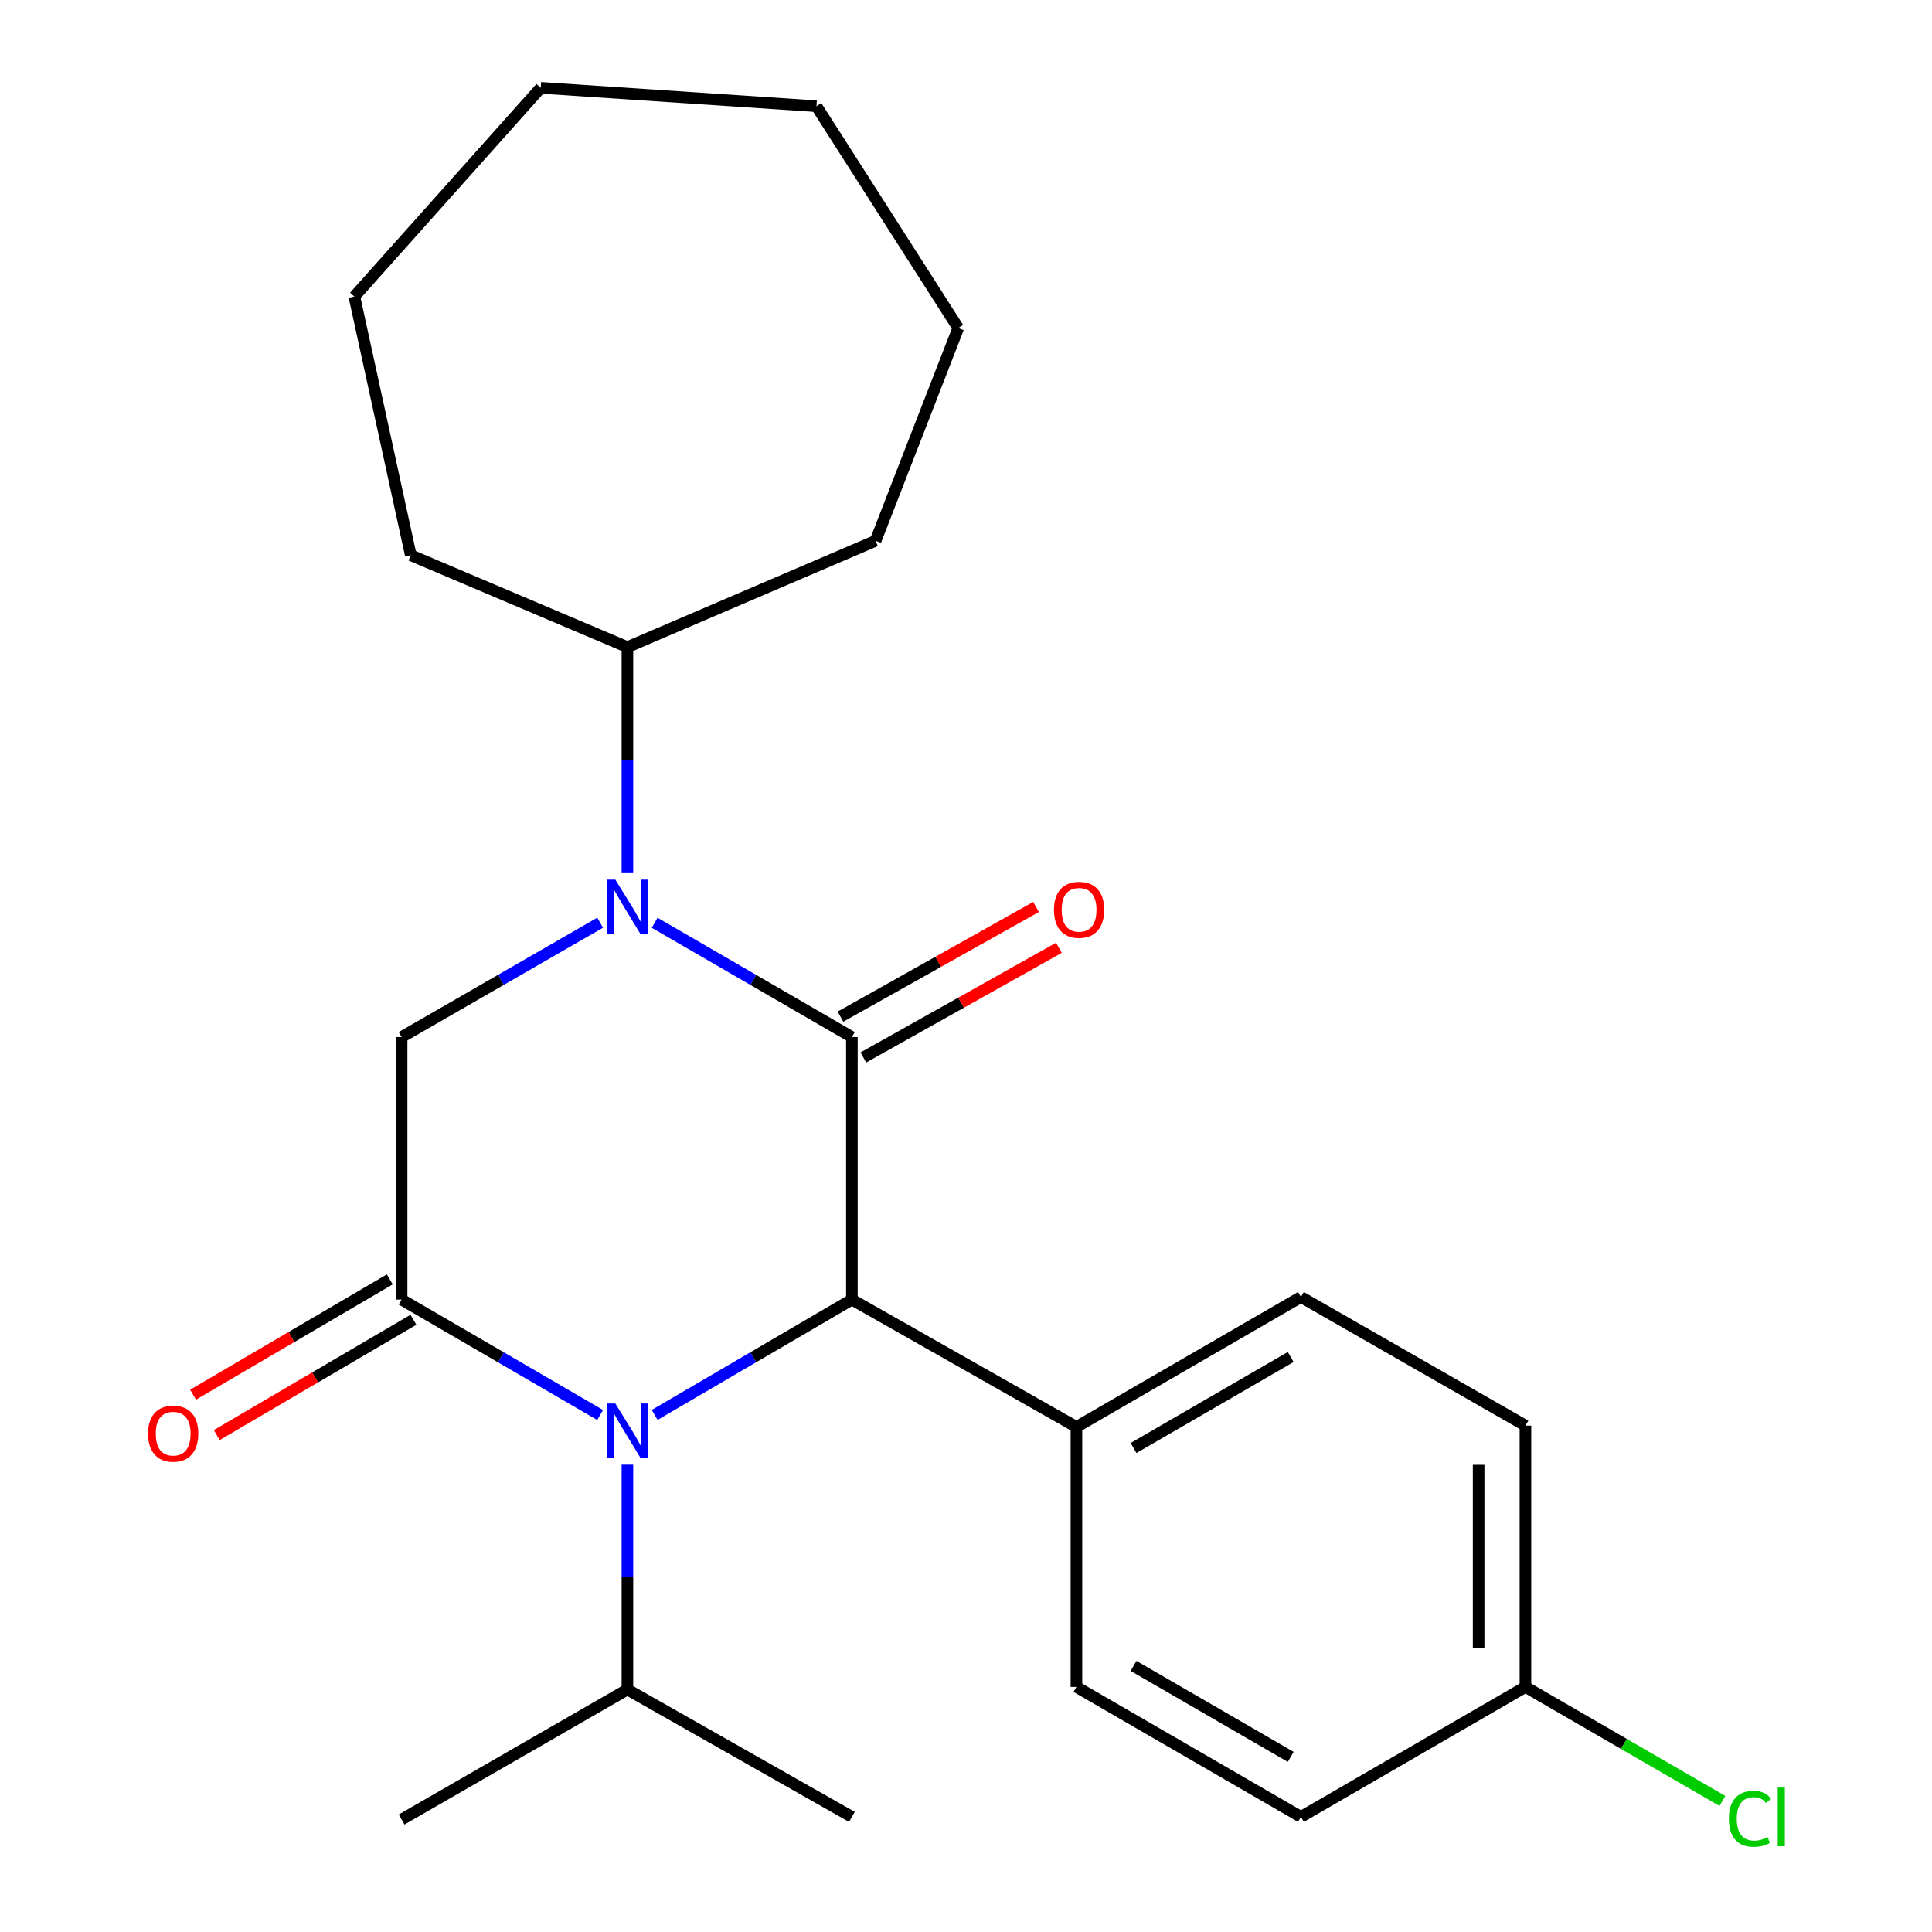 <?xml version='1.0' encoding='iso-8859-1'?>
<svg version='1.1' baseProfile='full'
              xmlns='http://www.w3.org/2000/svg'
                      xmlns:rdkit='http://www.rdkit.org/xml'
                      xmlns:xlink='http://www.w3.org/1999/xlink'
                  xml:space='preserve'
width='1000px' height='1000px' viewBox='0 0 1000 1000'>
<!-- END OF HEADER -->
<rect style='opacity:1.0;fill:#FFFFFF;stroke:none' width='1000' height='1000' x='0' y='0'> </rect>
<path class='bond-0' d='M 440.94,536.777 L 389.894,507.205' style='fill:none;fill-rule:evenodd;stroke:#000000;stroke-width:6px;stroke-linecap:butt;stroke-linejoin:miter;stroke-opacity:1' />
<path class='bond-0' d='M 389.894,507.205 L 338.847,477.633' style='fill:none;fill-rule:evenodd;stroke:#0000FF;stroke-width:6px;stroke-linecap:butt;stroke-linejoin:miter;stroke-opacity:1' />
<path class='bond-3' d='M 440.94,536.777 L 440.94,672.662' style='fill:none;fill-rule:evenodd;stroke:#000000;stroke-width:6px;stroke-linecap:butt;stroke-linejoin:miter;stroke-opacity:1' />
<path class='bond-6' d='M 446.866,547.345 L 497.476,518.966' style='fill:none;fill-rule:evenodd;stroke:#000000;stroke-width:6px;stroke-linecap:butt;stroke-linejoin:miter;stroke-opacity:1' />
<path class='bond-6' d='M 497.476,518.966 L 548.086,490.587' style='fill:none;fill-rule:evenodd;stroke:#FF0000;stroke-width:6px;stroke-linecap:butt;stroke-linejoin:miter;stroke-opacity:1' />
<path class='bond-6' d='M 435.015,526.209 L 485.625,497.83' style='fill:none;fill-rule:evenodd;stroke:#000000;stroke-width:6px;stroke-linecap:butt;stroke-linejoin:miter;stroke-opacity:1' />
<path class='bond-6' d='M 485.625,497.83 L 536.235,469.452' style='fill:none;fill-rule:evenodd;stroke:#FF0000;stroke-width:6px;stroke-linecap:butt;stroke-linejoin:miter;stroke-opacity:1' />
<path class='bond-4' d='M 310.638,477.594 L 259.255,507.185' style='fill:none;fill-rule:evenodd;stroke:#0000FF;stroke-width:6px;stroke-linecap:butt;stroke-linejoin:miter;stroke-opacity:1' />
<path class='bond-4' d='M 259.255,507.185 L 207.873,536.777' style='fill:none;fill-rule:evenodd;stroke:#000000;stroke-width:6px;stroke-linecap:butt;stroke-linejoin:miter;stroke-opacity:1' />
<path class='bond-8' d='M 324.75,451.944 L 324.75,393.449' style='fill:none;fill-rule:evenodd;stroke:#0000FF;stroke-width:6px;stroke-linecap:butt;stroke-linejoin:miter;stroke-opacity:1' />
<path class='bond-8' d='M 324.75,393.449 L 324.75,334.955' style='fill:none;fill-rule:evenodd;stroke:#000000;stroke-width:6px;stroke-linecap:butt;stroke-linejoin:miter;stroke-opacity:1' />
<path class='bond-1' d='M 338.855,732.369 L 389.898,702.515' style='fill:none;fill-rule:evenodd;stroke:#0000FF;stroke-width:6px;stroke-linecap:butt;stroke-linejoin:miter;stroke-opacity:1' />
<path class='bond-1' d='M 389.898,702.515 L 440.94,672.662' style='fill:none;fill-rule:evenodd;stroke:#000000;stroke-width:6px;stroke-linecap:butt;stroke-linejoin:miter;stroke-opacity:1' />
<path class='bond-2' d='M 310.63,732.409 L 259.251,702.535' style='fill:none;fill-rule:evenodd;stroke:#0000FF;stroke-width:6px;stroke-linecap:butt;stroke-linejoin:miter;stroke-opacity:1' />
<path class='bond-2' d='M 259.251,702.535 L 207.873,672.662' style='fill:none;fill-rule:evenodd;stroke:#000000;stroke-width:6px;stroke-linecap:butt;stroke-linejoin:miter;stroke-opacity:1' />
<path class='bond-9' d='M 324.75,758.125 L 324.75,816.305' style='fill:none;fill-rule:evenodd;stroke:#0000FF;stroke-width:6px;stroke-linecap:butt;stroke-linejoin:miter;stroke-opacity:1' />
<path class='bond-9' d='M 324.75,816.305 L 324.75,874.484' style='fill:none;fill-rule:evenodd;stroke:#000000;stroke-width:6px;stroke-linecap:butt;stroke-linejoin:miter;stroke-opacity:1' />
<path class='bond-7' d='M 201.745,662.21 L 150.84,692.053' style='fill:none;fill-rule:evenodd;stroke:#000000;stroke-width:6px;stroke-linecap:butt;stroke-linejoin:miter;stroke-opacity:1' />
<path class='bond-7' d='M 150.84,692.053 L 99.935,721.896' style='fill:none;fill-rule:evenodd;stroke:#FF0000;stroke-width:6px;stroke-linecap:butt;stroke-linejoin:miter;stroke-opacity:1' />
<path class='bond-7' d='M 214,683.114 L 163.095,712.957' style='fill:none;fill-rule:evenodd;stroke:#000000;stroke-width:6px;stroke-linecap:butt;stroke-linejoin:miter;stroke-opacity:1' />
<path class='bond-7' d='M 163.095,712.957 L 112.19,742.8' style='fill:none;fill-rule:evenodd;stroke:#FF0000;stroke-width:6px;stroke-linecap:butt;stroke-linejoin:miter;stroke-opacity:1' />
<path class='bond-24' d='M 207.873,672.662 L 207.873,536.777' style='fill:none;fill-rule:evenodd;stroke:#000000;stroke-width:6px;stroke-linecap:butt;stroke-linejoin:miter;stroke-opacity:1' />
<path class='bond-5' d='M 440.94,672.662 L 557.158,738.599' style='fill:none;fill-rule:evenodd;stroke:#000000;stroke-width:6px;stroke-linecap:butt;stroke-linejoin:miter;stroke-opacity:1' />
<path class='bond-10' d='M 557.158,738.599 L 673.362,671.329' style='fill:none;fill-rule:evenodd;stroke:#000000;stroke-width:6px;stroke-linecap:butt;stroke-linejoin:miter;stroke-opacity:1' />
<path class='bond-10' d='M 586.728,749.48 L 668.071,702.391' style='fill:none;fill-rule:evenodd;stroke:#000000;stroke-width:6px;stroke-linecap:butt;stroke-linejoin:miter;stroke-opacity:1' />
<path class='bond-11' d='M 557.158,738.599 L 557.158,873.152' style='fill:none;fill-rule:evenodd;stroke:#000000;stroke-width:6px;stroke-linecap:butt;stroke-linejoin:miter;stroke-opacity:1' />
<path class='bond-16' d='M 324.75,334.955 L 453.191,279.909' style='fill:none;fill-rule:evenodd;stroke:#000000;stroke-width:6px;stroke-linecap:butt;stroke-linejoin:miter;stroke-opacity:1' />
<path class='bond-17' d='M 324.75,334.955 L 212.625,287.38' style='fill:none;fill-rule:evenodd;stroke:#000000;stroke-width:6px;stroke-linecap:butt;stroke-linejoin:miter;stroke-opacity:1' />
<path class='bond-18' d='M 324.75,874.484 L 207.873,941.781' style='fill:none;fill-rule:evenodd;stroke:#000000;stroke-width:6px;stroke-linecap:butt;stroke-linejoin:miter;stroke-opacity:1' />
<path class='bond-19' d='M 324.75,874.484 L 440.94,940.421' style='fill:none;fill-rule:evenodd;stroke:#000000;stroke-width:6px;stroke-linecap:butt;stroke-linejoin:miter;stroke-opacity:1' />
<path class='bond-14' d='M 673.362,671.329 L 789.566,737.912' style='fill:none;fill-rule:evenodd;stroke:#000000;stroke-width:6px;stroke-linecap:butt;stroke-linejoin:miter;stroke-opacity:1' />
<path class='bond-13' d='M 557.158,873.152 L 673.362,940.421' style='fill:none;fill-rule:evenodd;stroke:#000000;stroke-width:6px;stroke-linecap:butt;stroke-linejoin:miter;stroke-opacity:1' />
<path class='bond-13' d='M 586.728,862.271 L 668.071,909.36' style='fill:none;fill-rule:evenodd;stroke:#000000;stroke-width:6px;stroke-linecap:butt;stroke-linejoin:miter;stroke-opacity:1' />
<path class='bond-12' d='M 789.566,873.152 L 673.362,940.421' style='fill:none;fill-rule:evenodd;stroke:#000000;stroke-width:6px;stroke-linecap:butt;stroke-linejoin:miter;stroke-opacity:1' />
<path class='bond-15' d='M 789.566,873.152 L 840.536,902.654' style='fill:none;fill-rule:evenodd;stroke:#000000;stroke-width:6px;stroke-linecap:butt;stroke-linejoin:miter;stroke-opacity:1' />
<path class='bond-15' d='M 840.536,902.654 L 891.506,932.157' style='fill:none;fill-rule:evenodd;stroke:#00CC00;stroke-width:6px;stroke-linecap:butt;stroke-linejoin:miter;stroke-opacity:1' />
<path class='bond-25' d='M 789.566,873.152 L 789.566,737.912' style='fill:none;fill-rule:evenodd;stroke:#000000;stroke-width:6px;stroke-linecap:butt;stroke-linejoin:miter;stroke-opacity:1' />
<path class='bond-25' d='M 765.334,852.866 L 765.334,758.198' style='fill:none;fill-rule:evenodd;stroke:#000000;stroke-width:6px;stroke-linecap:butt;stroke-linejoin:miter;stroke-opacity:1' />
<path class='bond-21' d='M 453.191,279.909 L 496,169.803' style='fill:none;fill-rule:evenodd;stroke:#000000;stroke-width:6px;stroke-linecap:butt;stroke-linejoin:miter;stroke-opacity:1' />
<path class='bond-20' d='M 212.625,287.38 L 183.412,153.5' style='fill:none;fill-rule:evenodd;stroke:#000000;stroke-width:6px;stroke-linecap:butt;stroke-linejoin:miter;stroke-opacity:1' />
<path class='bond-23' d='M 183.412,153.5 L 279.895,45.455' style='fill:none;fill-rule:evenodd;stroke:#000000;stroke-width:6px;stroke-linecap:butt;stroke-linejoin:miter;stroke-opacity:1' />
<path class='bond-22' d='M 496,169.803 L 422.605,54.972' style='fill:none;fill-rule:evenodd;stroke:#000000;stroke-width:6px;stroke-linecap:butt;stroke-linejoin:miter;stroke-opacity:1' />
<path class='bond-26' d='M 422.605,54.972 L 279.895,45.455' style='fill:none;fill-rule:evenodd;stroke:#000000;stroke-width:6px;stroke-linecap:butt;stroke-linejoin:miter;stroke-opacity:1' />
<path  class='atom-1' d='M 318.49 455.307
L 327.77 470.307
Q 328.69 471.787, 330.17 474.467
Q 331.65 477.147, 331.73 477.307
L 331.73 455.307
L 335.49 455.307
L 335.49 483.627
L 331.61 483.627
L 321.65 467.227
Q 320.49 465.307, 319.25 463.107
Q 318.05 460.907, 317.69 460.227
L 317.69 483.627
L 314.01 483.627
L 314.01 455.307
L 318.49 455.307
' fill='#0000FF'/>
<path  class='atom-2' d='M 318.49 726.458
L 327.77 741.458
Q 328.69 742.938, 330.17 745.618
Q 331.65 748.298, 331.73 748.458
L 331.73 726.458
L 335.49 726.458
L 335.49 754.778
L 331.61 754.778
L 321.65 738.378
Q 320.49 736.458, 319.25 734.258
Q 318.05 732.058, 317.69 731.378
L 317.69 754.778
L 314.01 754.778
L 314.01 726.458
L 318.49 726.458
' fill='#0000FF'/>
<path  class='atom-7' d='M 545.531 470.92
Q 545.531 464.12, 548.891 460.32
Q 552.251 456.52, 558.531 456.52
Q 564.811 456.52, 568.171 460.32
Q 571.531 464.12, 571.531 470.92
Q 571.531 477.8, 568.131 481.72
Q 564.731 485.6, 558.531 485.6
Q 552.291 485.6, 548.891 481.72
Q 545.531 477.84, 545.531 470.92
M 558.531 482.4
Q 562.851 482.4, 565.171 479.52
Q 567.531 476.6, 567.531 470.92
Q 567.531 465.36, 565.171 462.56
Q 562.851 459.72, 558.531 459.72
Q 554.211 459.72, 551.851 462.52
Q 549.531 465.32, 549.531 470.92
Q 549.531 476.64, 551.851 479.52
Q 554.211 482.4, 558.531 482.4
' fill='#FF0000'/>
<path  class='atom-8' d='M 76.636 742.058
Q 76.636 735.258, 79.996 731.458
Q 83.356 727.658, 89.636 727.658
Q 95.916 727.658, 99.276 731.458
Q 102.636 735.258, 102.636 742.058
Q 102.636 748.938, 99.236 752.858
Q 95.836 756.738, 89.636 756.738
Q 83.396 756.738, 79.996 752.858
Q 76.636 748.978, 76.636 742.058
M 89.636 753.538
Q 93.956 753.538, 96.276 750.658
Q 98.636 747.738, 98.636 742.058
Q 98.636 736.498, 96.276 733.698
Q 93.956 730.858, 89.636 730.858
Q 85.316 730.858, 82.956 733.658
Q 80.636 736.458, 80.636 742.058
Q 80.636 747.778, 82.956 750.658
Q 85.316 753.538, 89.636 753.538
' fill='#FF0000'/>
<path  class='atom-16' d='M 894.863 941.401
Q 894.863 934.361, 898.143 930.681
Q 901.463 926.961, 907.743 926.961
Q 913.583 926.961, 916.703 931.081
L 914.063 933.241
Q 911.783 930.241, 907.743 930.241
Q 903.463 930.241, 901.183 933.121
Q 898.943 935.961, 898.943 941.401
Q 898.943 947.001, 901.263 949.881
Q 903.623 952.761, 908.183 952.761
Q 911.303 952.761, 914.943 950.881
L 916.063 953.881
Q 914.583 954.841, 912.343 955.401
Q 910.103 955.961, 907.623 955.961
Q 901.463 955.961, 898.143 952.201
Q 894.863 948.441, 894.863 941.401
' fill='#00CC00'/>
<path  class='atom-16' d='M 920.143 925.241
L 923.823 925.241
L 923.823 955.601
L 920.143 955.601
L 920.143 925.241
' fill='#00CC00'/>
</svg>
